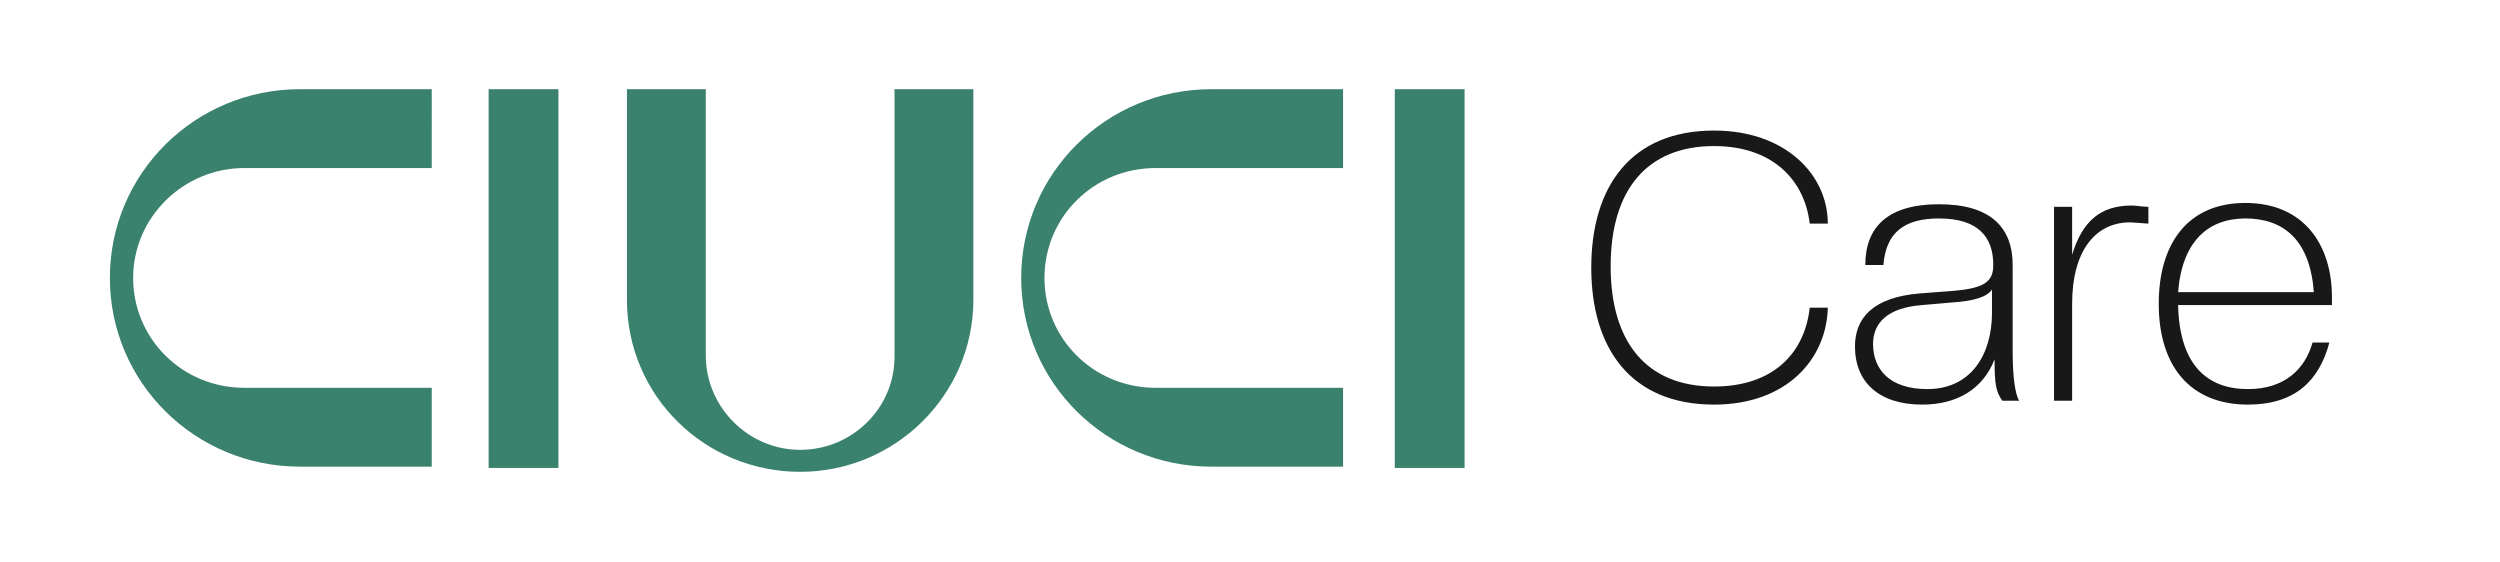 <?xml version="1.0" encoding="utf-8"?>
<!-- Generator: Adobe Illustrator 24.3.0, SVG Export Plug-In . SVG Version: 6.00 Build 0)  -->
<svg version="1.1" id="Layer_1" xmlns="http://www.w3.org/2000/svg" xmlns:xlink="http://www.w3.org/1999/xlink" x="0px" y="0px"
	 viewBox="0 0 193.4 43.5" style="enable-background:new 0 0 193.4 43.5;" xml:space="preserve">
<style type="text/css">
	.st0{fill:#3A826D;}
	.st1{fill:#181818;}
</style>
<path class="st0" d="M10.3,21.5c0,4.7,3.8,8.5,8.6,8.5h14.5v6.1H23.2c-8.1,0-14.7-6.5-14.7-14.6c0-8.1,6.6-14.6,14.7-14.6h10.2V13
	H18.9C14.2,13,10.3,16.8,10.3,21.5L10.3,21.5z"/>
<rect x="37.8" y="6.9" class="st0" width="5.4" height="29.3"/>
<rect x="107.9" y="6.9" class="st0" width="5.4" height="29.3"/>
<path class="st0" d="M80.8,21.5c0,4.7,3.8,8.5,8.6,8.5h14.5v6.1H93.7c-8.1,0-14.7-6.5-14.7-14.6c0-8.1,6.6-14.6,14.7-14.6h10.2V13
	H89.4C84.6,13,80.8,16.8,80.8,21.5L80.8,21.5z"/>
<path class="st0" d="M61.9,34.8c4,0,7.3-3.2,7.3-7.2V6.9h6.1v16.3c0,7.3-6,13.3-13.4,13.3c-7.4,0-13.4-5.9-13.4-13.3V6.9h6.1v20.6
	C54.6,31.5,57.9,34.8,61.9,34.8L61.9,34.8z"/>
<path class="st1" d="M173.7,16.9c-2.9,0-4.9,1.8-5.2,5.7H179C178.7,18.6,176.7,16.9,173.7,16.9z M173.9,31.3c-4.4,0-6.9-2.9-6.9-7.8
	c0-4.6,2.2-7.8,6.7-7.8c4.5,0,6.7,3.2,6.7,7.3c0,0.1,0,0.3,0,0.6h-11.9c0.1,4.7,2.3,6.5,5.4,6.5c2.8,0,4.4-1.5,5-3.6h1.3
	C179.4,29.5,177.5,31.3,173.9,31.3z M160.4,31h-1.5V16h1.4v3.7c0.8-2.6,2.2-3.8,4.6-3.8c0.4,0,0.8,0.1,1.3,0.1v1.3l-1.4-0.1
	c-2.7,0-4.5,2.2-4.5,6.3V31z M149.1,30.1c3.4,0,5-2.7,5-5.9v-1.8c-0.4,0.6-1.5,0.9-3.1,1l-2.3,0.2c-2.7,0.2-3.8,1.4-3.8,3
	C144.9,28.6,146.2,30.1,149.1,30.1z M148.7,31.3c-3.3,0-5.2-1.7-5.2-4.5c0-2.2,1.4-3.8,5-4.1l2.6-0.2c2.4-0.2,3.1-0.7,3.1-2
	c0-2.2-1.2-3.6-4.2-3.6c-2.7,0-4.1,1.1-4.3,3.6h-1.4c0-2.9,1.7-4.7,5.7-4.7s5.7,1.8,5.7,4.7v6.7c0,2,0.2,3.3,0.5,3.8h-1.3
	c-0.5-0.7-0.6-1.3-0.6-3.2C153.4,30.1,151.4,31.3,148.7,31.3z M132.6,31.3c-6.4,0-9.5-4.3-9.5-10.6s3.1-10.6,9.5-10.6
	c5.5,0,8.8,3.4,8.8,7.2H140c-0.4-3.4-2.9-6-7.4-6c-5.2,0-8,3.4-8,9.3s2.8,9.3,8,9.3c4.5,0,7-2.5,7.4-6.1h1.4
	C141.3,27.8,138.2,31.3,132.6,31.3z"/>
</svg>
